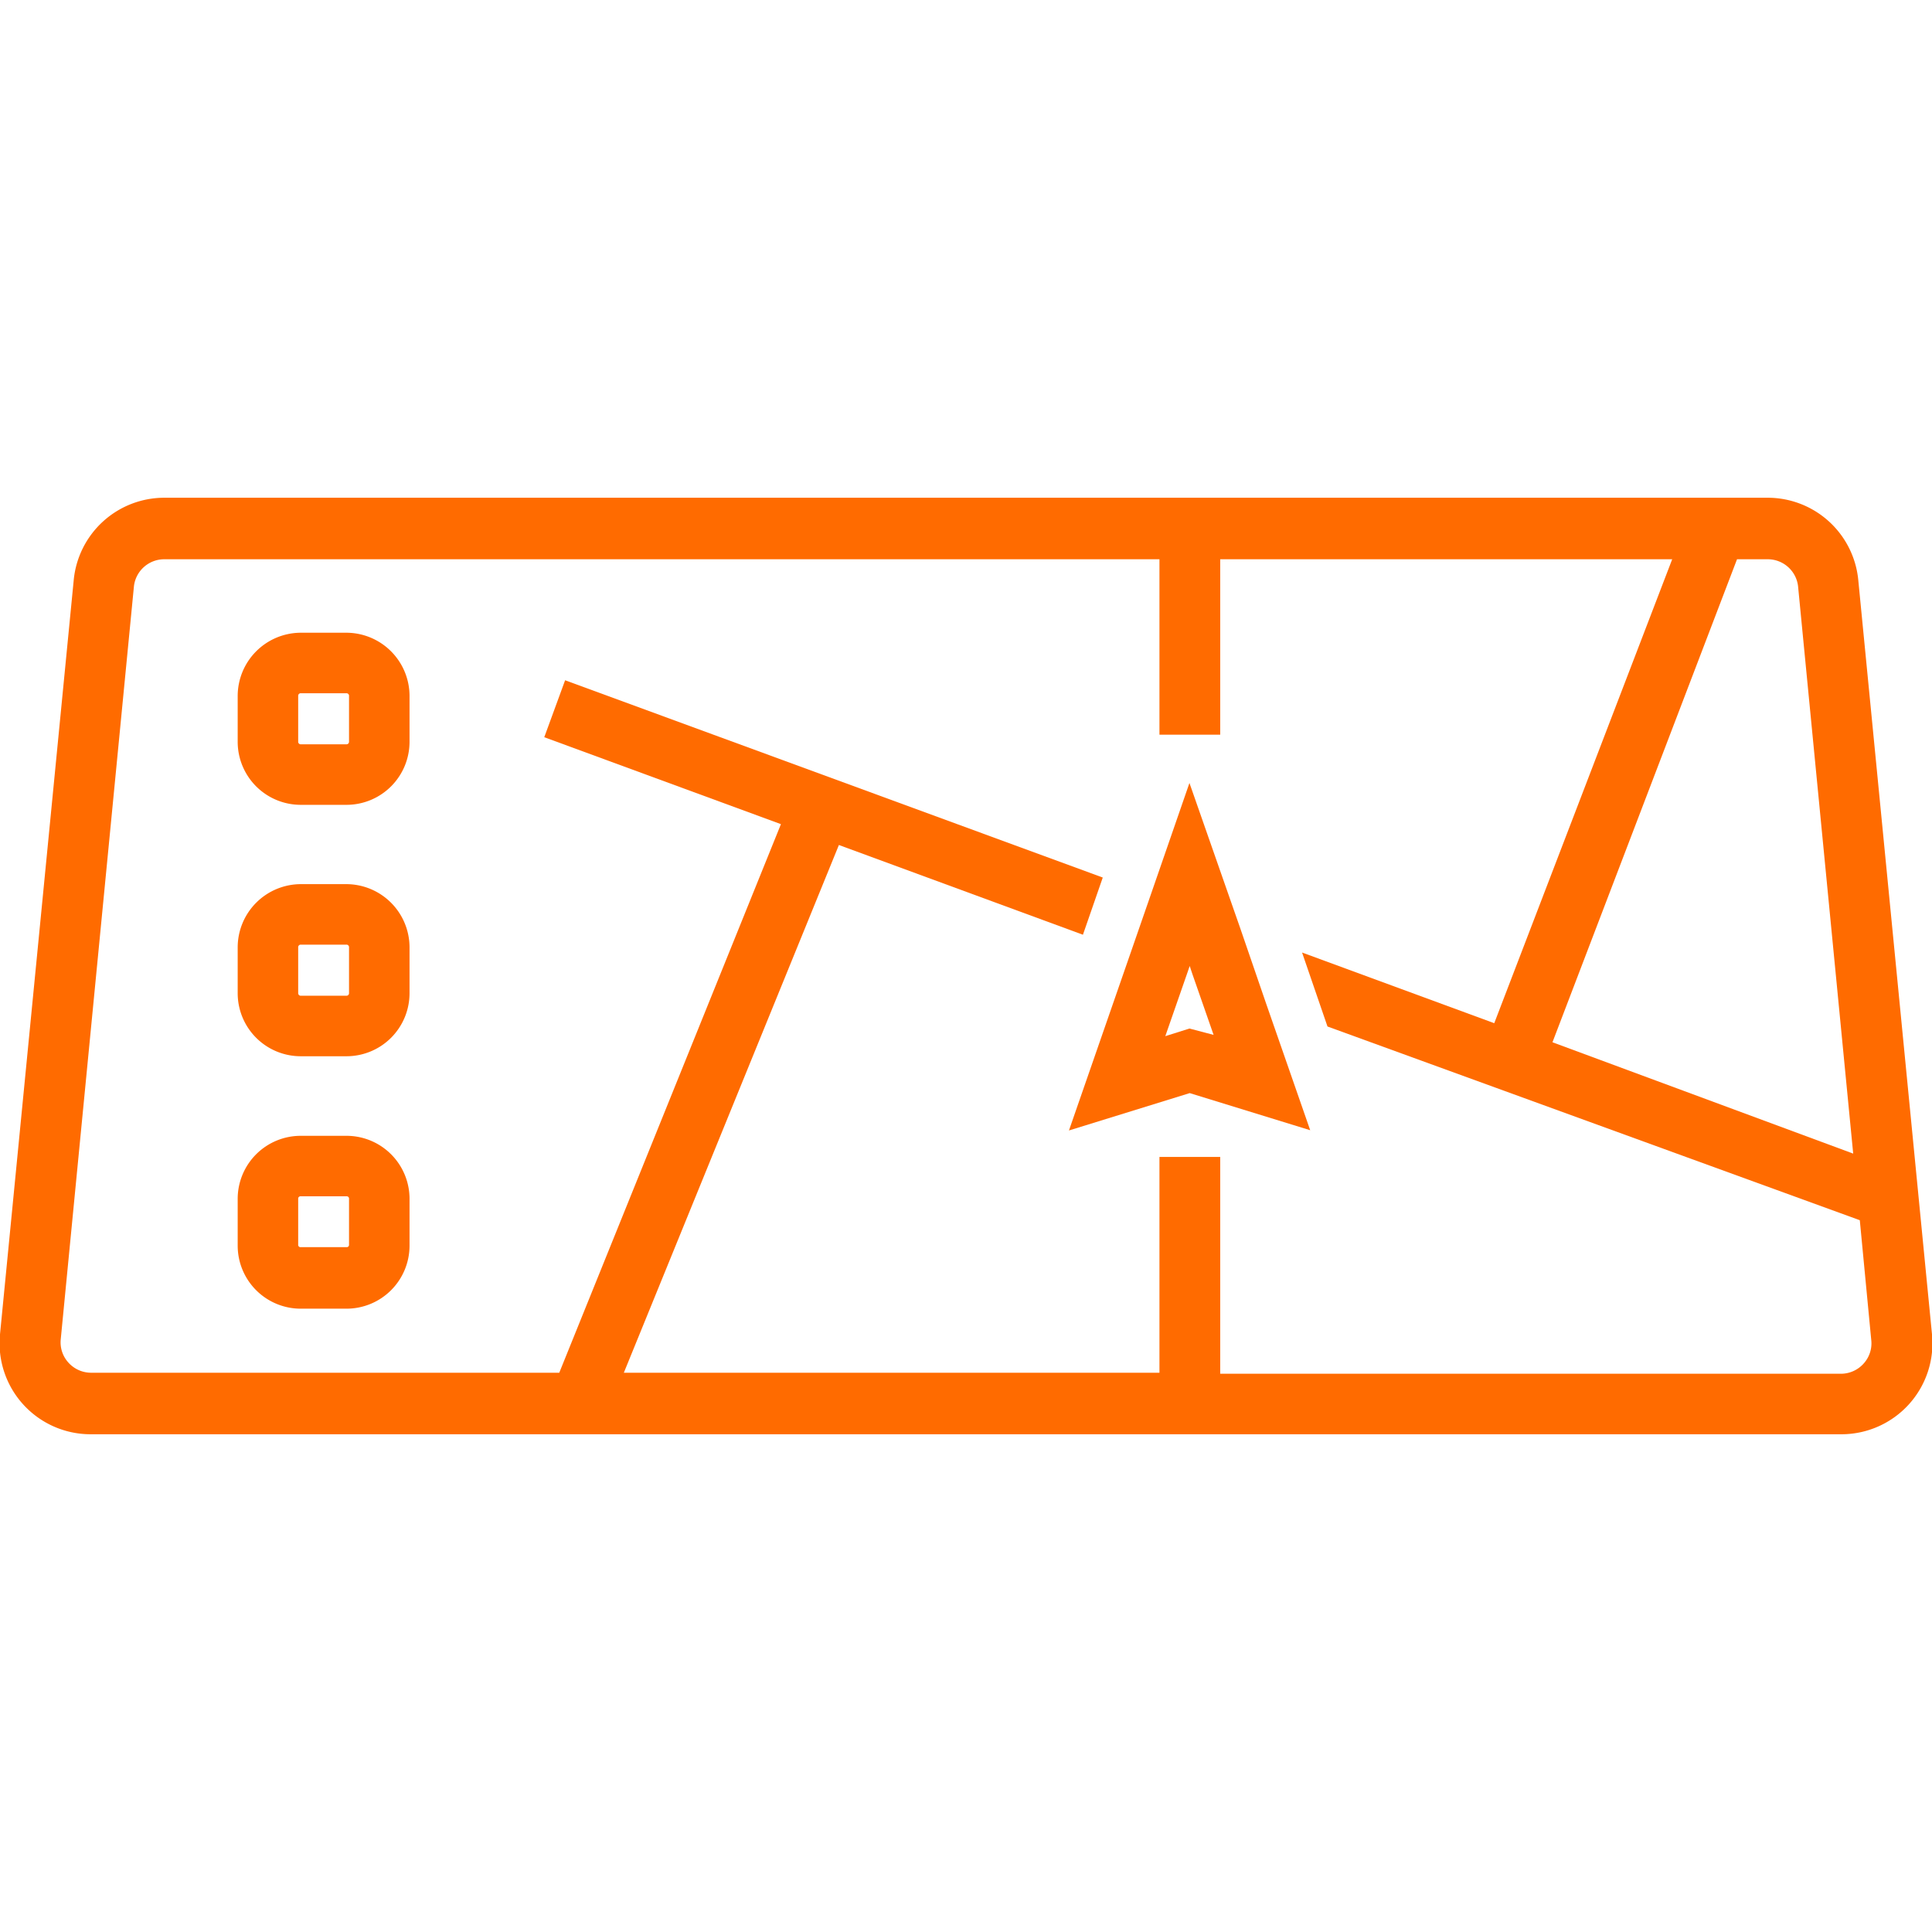 <svg id="Layer_1" data-name="Layer 1" xmlns="http://www.w3.org/2000/svg" width="76" height="76" viewBox="0 0 76 76"><defs><style>.cls-1{fill:#ff6b00;}</style></defs><title>Artboard 7</title><path class="cls-1" d="M76,52.49,73.1,22.82a3.58,3.58,0,0,0-3.57-3.24H6.47A3.58,3.58,0,0,0,2.9,22.82L0,52.49a3.58,3.58,0,0,0,3.56,3.93H72.42A3.58,3.58,0,0,0,76,52.49ZM70.73,23.05,72.9,45.38,61.07,41,68.33,22h1.2A1.2,1.2,0,0,1,70.73,23.05Zm2.58,30.59a1.2,1.2,0,0,1-.89.4H48V45.51H45.61V54H24.54L33,33.24l9.6,3.53.78-2.25L22.23,26.76,21.41,29l9.31,3.42L22,54H3.58a1.2,1.2,0,0,1-.89-.4,1.18,1.18,0,0,1-.3-.92L5.27,23.05A1.2,1.2,0,0,1,6.47,22H45.61v6.9H48V22H65.78l-7,18.25-7.56-2.78,1,2.91L73.16,48l.45,4.71A1.18,1.18,0,0,1,73.31,53.64Z"/><path class="cls-1" d="M13.63,24.89h-1.8a2.49,2.49,0,0,0-2.48,2.49v1.8a2.48,2.48,0,0,0,2.48,2.48h1.8a2.48,2.48,0,0,0,2.48-2.48v-1.8A2.49,2.49,0,0,0,13.63,24.89Zm.1,4.29a.1.1,0,0,1-.1.1h-1.8a.1.1,0,0,1-.1-.1v-1.8a.1.1,0,0,1,.1-.11h1.8a.1.1,0,0,1,.1.11Z"/><path class="cls-1" d="M13.63,34.78h-1.8a2.49,2.49,0,0,0-2.48,2.49v1.8a2.48,2.48,0,0,0,2.48,2.48h1.8a2.48,2.48,0,0,0,2.48-2.48v-1.8A2.49,2.49,0,0,0,13.63,34.78Zm.1,4.29a.1.1,0,0,1-.1.1h-1.8a.1.1,0,0,1-.1-.1v-1.8a.1.1,0,0,1,.1-.11h1.8a.1.1,0,0,1,.1.11Z"/><path class="cls-1" d="M13.63,44.68h-1.8a2.48,2.48,0,0,0-2.48,2.48V49a2.48,2.48,0,0,0,2.48,2.48h1.8A2.48,2.48,0,0,0,16.11,49v-1.8A2.48,2.48,0,0,0,13.63,44.68Zm.1,4.28a.09.09,0,0,1-.1.1h-1.8a.09.09,0,0,1-.1-.1v-1.8a.09.09,0,0,1,.1-.1h1.8a.09.09,0,0,1,.1.1Z"/><path class="cls-1" d="M48.79,36.52l-2-5.72-1.53,4.42-.78,2.25-2.43,7L46.8,43l4.74,1.46-1.74-5Zm-2,3.94-.95.3.86-2.47L46.8,38l.11.33.83,2.38Z"/></svg>